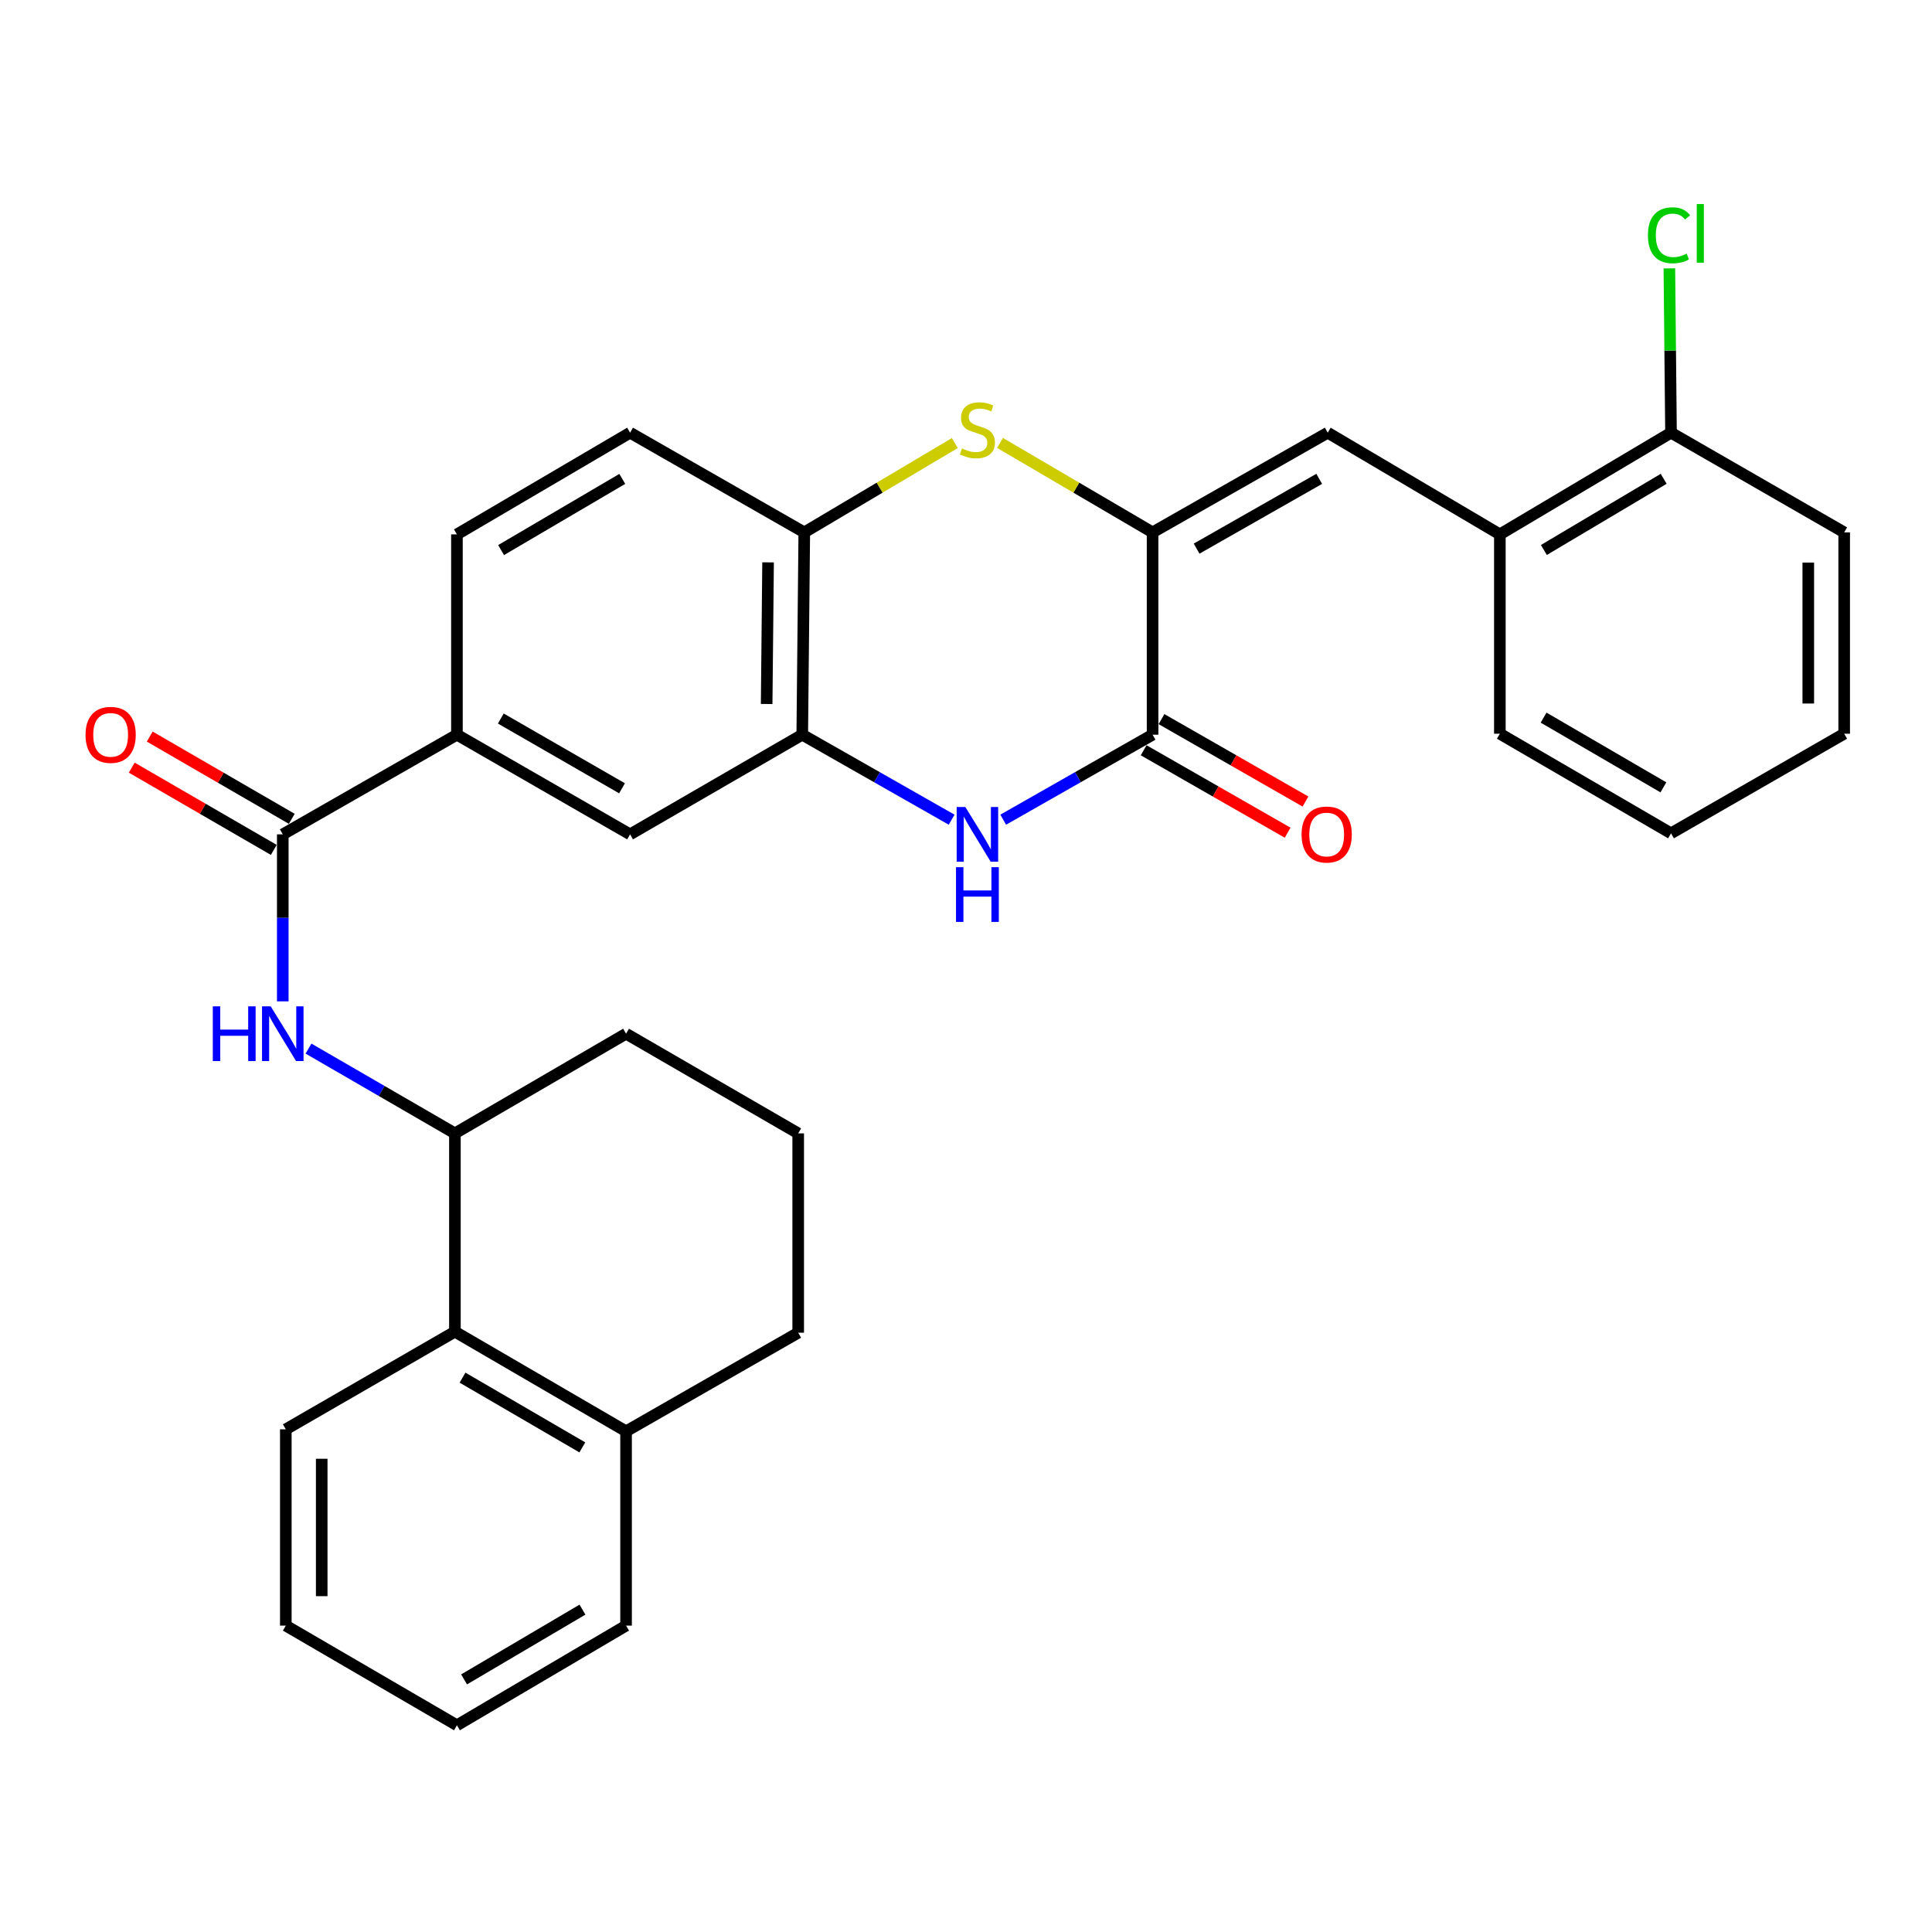 <?xml version='1.0' encoding='iso-8859-1'?>
<svg version='1.1' baseProfile='full'
              xmlns='http://www.w3.org/2000/svg'
                      xmlns:rdkit='http://www.rdkit.org/xml'
                      xmlns:xlink='http://www.w3.org/1999/xlink'
                  xml:space='preserve'
width='1000px' height='1000px' viewBox='0 0 1000 1000'>
<!-- END OF HEADER -->
<rect style='opacity:1.0;fill:#FFFFFF;stroke:none' width='1000' height='1000' x='0' y='0'> </rect>
<path class='bond-0' d='M 596.573,275.56 L 596.573,380.276' style='fill:none;fill-rule:evenodd;stroke:#000000;stroke-width:6px;stroke-linecap:butt;stroke-linejoin:miter;stroke-opacity:1' />
<path class='bond-2' d='M 596.573,275.56 L 557.094,252.409' style='fill:none;fill-rule:evenodd;stroke:#000000;stroke-width:6px;stroke-linecap:butt;stroke-linejoin:miter;stroke-opacity:1' />
<path class='bond-2' d='M 557.094,252.409 L 517.616,229.257' style='fill:none;fill-rule:evenodd;stroke:#CCCC00;stroke-width:6px;stroke-linecap:butt;stroke-linejoin:miter;stroke-opacity:1' />
<path class='bond-3' d='M 596.573,275.56 L 687.228,223.961' style='fill:none;fill-rule:evenodd;stroke:#000000;stroke-width:6px;stroke-linecap:butt;stroke-linejoin:miter;stroke-opacity:1' />
<path class='bond-3' d='M 619.364,283.97 L 682.822,247.851' style='fill:none;fill-rule:evenodd;stroke:#000000;stroke-width:6px;stroke-linecap:butt;stroke-linejoin:miter;stroke-opacity:1' />
<path class='bond-1' d='M 596.573,380.276 L 557.914,402.273' style='fill:none;fill-rule:evenodd;stroke:#000000;stroke-width:6px;stroke-linecap:butt;stroke-linejoin:miter;stroke-opacity:1' />
<path class='bond-1' d='M 557.914,402.273 L 519.256,424.269' style='fill:none;fill-rule:evenodd;stroke:#0000FF;stroke-width:6px;stroke-linecap:butt;stroke-linejoin:miter;stroke-opacity:1' />
<path class='bond-13' d='M 591.957,388.339 L 629.218,409.67' style='fill:none;fill-rule:evenodd;stroke:#000000;stroke-width:6px;stroke-linecap:butt;stroke-linejoin:miter;stroke-opacity:1' />
<path class='bond-13' d='M 629.218,409.67 L 666.479,431' style='fill:none;fill-rule:evenodd;stroke:#FF0000;stroke-width:6px;stroke-linecap:butt;stroke-linejoin:miter;stroke-opacity:1' />
<path class='bond-13' d='M 601.189,372.212 L 638.45,393.542' style='fill:none;fill-rule:evenodd;stroke:#000000;stroke-width:6px;stroke-linecap:butt;stroke-linejoin:miter;stroke-opacity:1' />
<path class='bond-13' d='M 638.45,393.542 L 675.711,414.873' style='fill:none;fill-rule:evenodd;stroke:#FF0000;stroke-width:6px;stroke-linecap:butt;stroke-linejoin:miter;stroke-opacity:1' />
<path class='bond-31' d='M 492.56,424.269 L 453.902,402.273' style='fill:none;fill-rule:evenodd;stroke:#0000FF;stroke-width:6px;stroke-linecap:butt;stroke-linejoin:miter;stroke-opacity:1' />
<path class='bond-31' d='M 453.902,402.273 L 415.243,380.276' style='fill:none;fill-rule:evenodd;stroke:#000000;stroke-width:6px;stroke-linecap:butt;stroke-linejoin:miter;stroke-opacity:1' />
<path class='bond-7' d='M 494.223,229.324 L 455.26,252.442' style='fill:none;fill-rule:evenodd;stroke:#CCCC00;stroke-width:6px;stroke-linecap:butt;stroke-linejoin:miter;stroke-opacity:1' />
<path class='bond-7' d='M 455.26,252.442 L 416.296,275.56' style='fill:none;fill-rule:evenodd;stroke:#000000;stroke-width:6px;stroke-linecap:butt;stroke-linejoin:miter;stroke-opacity:1' />
<path class='bond-12' d='M 687.228,223.961 L 776.323,276.592' style='fill:none;fill-rule:evenodd;stroke:#000000;stroke-width:6px;stroke-linecap:butt;stroke-linejoin:miter;stroke-opacity:1' />
<path class='bond-4' d='M 415.243,380.276 L 416.296,275.56' style='fill:none;fill-rule:evenodd;stroke:#000000;stroke-width:6px;stroke-linecap:butt;stroke-linejoin:miter;stroke-opacity:1' />
<path class='bond-4' d='M 396.819,364.381 L 397.556,291.08' style='fill:none;fill-rule:evenodd;stroke:#000000;stroke-width:6px;stroke-linecap:butt;stroke-linejoin:miter;stroke-opacity:1' />
<path class='bond-10' d='M 415.243,380.276 L 326.127,431.864' style='fill:none;fill-rule:evenodd;stroke:#000000;stroke-width:6px;stroke-linecap:butt;stroke-linejoin:miter;stroke-opacity:1' />
<path class='bond-5' d='M 146.366,431.864 L 236.505,380.276' style='fill:none;fill-rule:evenodd;stroke:#000000;stroke-width:6px;stroke-linecap:butt;stroke-linejoin:miter;stroke-opacity:1' />
<path class='bond-6' d='M 146.366,431.864 L 146.366,475.083' style='fill:none;fill-rule:evenodd;stroke:#000000;stroke-width:6px;stroke-linecap:butt;stroke-linejoin:miter;stroke-opacity:1' />
<path class='bond-6' d='M 146.366,475.083 L 146.366,518.302' style='fill:none;fill-rule:evenodd;stroke:#0000FF;stroke-width:6px;stroke-linecap:butt;stroke-linejoin:miter;stroke-opacity:1' />
<path class='bond-14' d='M 151.022,423.824 L 114.261,402.538' style='fill:none;fill-rule:evenodd;stroke:#000000;stroke-width:6px;stroke-linecap:butt;stroke-linejoin:miter;stroke-opacity:1' />
<path class='bond-14' d='M 114.261,402.538 L 77.501,381.252' style='fill:none;fill-rule:evenodd;stroke:#FF0000;stroke-width:6px;stroke-linecap:butt;stroke-linejoin:miter;stroke-opacity:1' />
<path class='bond-14' d='M 141.711,439.905 L 104.95,418.62' style='fill:none;fill-rule:evenodd;stroke:#000000;stroke-width:6px;stroke-linecap:butt;stroke-linejoin:miter;stroke-opacity:1' />
<path class='bond-14' d='M 104.95,418.62 L 68.189,397.334' style='fill:none;fill-rule:evenodd;stroke:#FF0000;stroke-width:6px;stroke-linecap:butt;stroke-linejoin:miter;stroke-opacity:1' />
<path class='bond-8' d='M 159.68,542.751 L 197.571,564.691' style='fill:none;fill-rule:evenodd;stroke:#0000FF;stroke-width:6px;stroke-linecap:butt;stroke-linejoin:miter;stroke-opacity:1' />
<path class='bond-8' d='M 197.571,564.691 L 235.462,586.631' style='fill:none;fill-rule:evenodd;stroke:#000000;stroke-width:6px;stroke-linecap:butt;stroke-linejoin:miter;stroke-opacity:1' />
<path class='bond-16' d='M 416.296,275.56 L 326.127,223.961' style='fill:none;fill-rule:evenodd;stroke:#000000;stroke-width:6px;stroke-linecap:butt;stroke-linejoin:miter;stroke-opacity:1' />
<path class='bond-11' d='M 235.462,586.631 L 235.462,689.271' style='fill:none;fill-rule:evenodd;stroke:#000000;stroke-width:6px;stroke-linecap:butt;stroke-linejoin:miter;stroke-opacity:1' />
<path class='bond-20' d='M 235.462,586.631 L 324.052,535.042' style='fill:none;fill-rule:evenodd;stroke:#000000;stroke-width:6px;stroke-linecap:butt;stroke-linejoin:miter;stroke-opacity:1' />
<path class='bond-9' d='M 236.505,380.276 L 236.505,276.592' style='fill:none;fill-rule:evenodd;stroke:#000000;stroke-width:6px;stroke-linecap:butt;stroke-linejoin:miter;stroke-opacity:1' />
<path class='bond-32' d='M 236.505,380.276 L 326.127,431.864' style='fill:none;fill-rule:evenodd;stroke:#000000;stroke-width:6px;stroke-linecap:butt;stroke-linejoin:miter;stroke-opacity:1' />
<path class='bond-32' d='M 259.219,371.909 L 321.954,408.021' style='fill:none;fill-rule:evenodd;stroke:#000000;stroke-width:6px;stroke-linecap:butt;stroke-linejoin:miter;stroke-opacity:1' />
<path class='bond-18' d='M 235.462,689.271 L 324.052,740.839' style='fill:none;fill-rule:evenodd;stroke:#000000;stroke-width:6px;stroke-linecap:butt;stroke-linejoin:miter;stroke-opacity:1' />
<path class='bond-18' d='M 239.402,713.067 L 301.415,749.165' style='fill:none;fill-rule:evenodd;stroke:#000000;stroke-width:6px;stroke-linecap:butt;stroke-linejoin:miter;stroke-opacity:1' />
<path class='bond-22' d='M 235.462,689.271 L 147.936,739.817' style='fill:none;fill-rule:evenodd;stroke:#000000;stroke-width:6px;stroke-linecap:butt;stroke-linejoin:miter;stroke-opacity:1' />
<path class='bond-15' d='M 776.323,276.592 L 864.913,223.961' style='fill:none;fill-rule:evenodd;stroke:#000000;stroke-width:6px;stroke-linecap:butt;stroke-linejoin:miter;stroke-opacity:1' />
<path class='bond-15' d='M 799.103,284.674 L 861.116,247.832' style='fill:none;fill-rule:evenodd;stroke:#000000;stroke-width:6px;stroke-linecap:butt;stroke-linejoin:miter;stroke-opacity:1' />
<path class='bond-23' d='M 776.323,276.592 L 776.323,379.77' style='fill:none;fill-rule:evenodd;stroke:#000000;stroke-width:6px;stroke-linecap:butt;stroke-linejoin:miter;stroke-opacity:1' />
<path class='bond-19' d='M 864.913,223.961 L 864.487,181.437' style='fill:none;fill-rule:evenodd;stroke:#000000;stroke-width:6px;stroke-linecap:butt;stroke-linejoin:miter;stroke-opacity:1' />
<path class='bond-19' d='M 864.487,181.437 L 864.062,138.913' style='fill:none;fill-rule:evenodd;stroke:#00CC00;stroke-width:6px;stroke-linecap:butt;stroke-linejoin:miter;stroke-opacity:1' />
<path class='bond-26' d='M 864.913,223.961 L 954.545,275.56' style='fill:none;fill-rule:evenodd;stroke:#000000;stroke-width:6px;stroke-linecap:butt;stroke-linejoin:miter;stroke-opacity:1' />
<path class='bond-17' d='M 326.127,223.961 L 236.505,276.592' style='fill:none;fill-rule:evenodd;stroke:#000000;stroke-width:6px;stroke-linecap:butt;stroke-linejoin:miter;stroke-opacity:1' />
<path class='bond-17' d='M 322.094,247.88 L 259.358,284.722' style='fill:none;fill-rule:evenodd;stroke:#000000;stroke-width:6px;stroke-linecap:butt;stroke-linejoin:miter;stroke-opacity:1' />
<path class='bond-25' d='M 324.052,740.839 L 324.052,841.415' style='fill:none;fill-rule:evenodd;stroke:#000000;stroke-width:6px;stroke-linecap:butt;stroke-linejoin:miter;stroke-opacity:1' />
<path class='bond-34' d='M 324.052,740.839 L 413.147,689.808' style='fill:none;fill-rule:evenodd;stroke:#000000;stroke-width:6px;stroke-linecap:butt;stroke-linejoin:miter;stroke-opacity:1' />
<path class='bond-21' d='M 324.052,535.042 L 413.147,586.631' style='fill:none;fill-rule:evenodd;stroke:#000000;stroke-width:6px;stroke-linecap:butt;stroke-linejoin:miter;stroke-opacity:1' />
<path class='bond-24' d='M 413.147,586.631 L 413.147,689.808' style='fill:none;fill-rule:evenodd;stroke:#000000;stroke-width:6px;stroke-linecap:butt;stroke-linejoin:miter;stroke-opacity:1' />
<path class='bond-27' d='M 147.936,739.817 L 147.936,841.415' style='fill:none;fill-rule:evenodd;stroke:#000000;stroke-width:6px;stroke-linecap:butt;stroke-linejoin:miter;stroke-opacity:1' />
<path class='bond-27' d='M 166.519,755.057 L 166.519,826.176' style='fill:none;fill-rule:evenodd;stroke:#000000;stroke-width:6px;stroke-linecap:butt;stroke-linejoin:miter;stroke-opacity:1' />
<path class='bond-28' d='M 776.323,379.77 L 864.913,431.328' style='fill:none;fill-rule:evenodd;stroke:#000000;stroke-width:6px;stroke-linecap:butt;stroke-linejoin:miter;stroke-opacity:1' />
<path class='bond-28' d='M 798.959,371.442 L 860.972,407.533' style='fill:none;fill-rule:evenodd;stroke:#000000;stroke-width:6px;stroke-linecap:butt;stroke-linejoin:miter;stroke-opacity:1' />
<path class='bond-35' d='M 324.052,841.415 L 236.505,893.004' style='fill:none;fill-rule:evenodd;stroke:#000000;stroke-width:6px;stroke-linecap:butt;stroke-linejoin:miter;stroke-opacity:1' />
<path class='bond-35' d='M 301.485,833.143 L 240.203,869.256' style='fill:none;fill-rule:evenodd;stroke:#000000;stroke-width:6px;stroke-linecap:butt;stroke-linejoin:miter;stroke-opacity:1' />
<path class='bond-33' d='M 954.545,275.56 L 954.545,379.77' style='fill:none;fill-rule:evenodd;stroke:#000000;stroke-width:6px;stroke-linecap:butt;stroke-linejoin:miter;stroke-opacity:1' />
<path class='bond-33' d='M 935.962,291.191 L 935.962,364.138' style='fill:none;fill-rule:evenodd;stroke:#000000;stroke-width:6px;stroke-linecap:butt;stroke-linejoin:miter;stroke-opacity:1' />
<path class='bond-29' d='M 147.936,841.415 L 236.505,893.004' style='fill:none;fill-rule:evenodd;stroke:#000000;stroke-width:6px;stroke-linecap:butt;stroke-linejoin:miter;stroke-opacity:1' />
<path class='bond-30' d='M 864.913,431.328 L 954.545,379.77' style='fill:none;fill-rule:evenodd;stroke:#000000;stroke-width:6px;stroke-linecap:butt;stroke-linejoin:miter;stroke-opacity:1' />
<path  class='atom-2' d='M 499.648 417.704
L 508.928 432.704
Q 509.848 434.184, 511.328 436.864
Q 512.808 439.544, 512.888 439.704
L 512.888 417.704
L 516.648 417.704
L 516.648 446.024
L 512.768 446.024
L 502.808 429.624
Q 501.648 427.704, 500.408 425.504
Q 499.208 423.304, 498.848 422.624
L 498.848 446.024
L 495.168 446.024
L 495.168 417.704
L 499.648 417.704
' fill='#0000FF'/>
<path  class='atom-2' d='M 494.828 448.856
L 498.668 448.856
L 498.668 460.896
L 513.148 460.896
L 513.148 448.856
L 516.988 448.856
L 516.988 477.176
L 513.148 477.176
L 513.148 464.096
L 498.668 464.096
L 498.668 477.176
L 494.828 477.176
L 494.828 448.856
' fill='#0000FF'/>
<path  class='atom-3' d='M 497.908 232.112
Q 498.228 232.232, 499.548 232.792
Q 500.868 233.352, 502.308 233.712
Q 503.788 234.032, 505.228 234.032
Q 507.908 234.032, 509.468 232.752
Q 511.028 231.432, 511.028 229.152
Q 511.028 227.592, 510.228 226.632
Q 509.468 225.672, 508.268 225.152
Q 507.068 224.632, 505.068 224.032
Q 502.548 223.272, 501.028 222.552
Q 499.548 221.832, 498.468 220.312
Q 497.428 218.792, 497.428 216.232
Q 497.428 212.672, 499.828 210.472
Q 502.268 208.272, 507.068 208.272
Q 510.348 208.272, 514.068 209.832
L 513.148 212.912
Q 509.748 211.512, 507.188 211.512
Q 504.428 211.512, 502.908 212.672
Q 501.388 213.792, 501.428 215.752
Q 501.428 217.272, 502.188 218.192
Q 502.988 219.112, 504.108 219.632
Q 505.268 220.152, 507.188 220.752
Q 509.748 221.552, 511.268 222.352
Q 512.788 223.152, 513.868 224.792
Q 514.988 226.392, 514.988 229.152
Q 514.988 233.072, 512.348 235.192
Q 509.748 237.272, 505.388 237.272
Q 502.868 237.272, 500.948 236.712
Q 499.068 236.192, 496.828 235.272
L 497.908 232.112
' fill='#CCCC00'/>
<path  class='atom-7' d='M 110.146 520.882
L 113.986 520.882
L 113.986 532.922
L 128.466 532.922
L 128.466 520.882
L 132.306 520.882
L 132.306 549.202
L 128.466 549.202
L 128.466 536.122
L 113.986 536.122
L 113.986 549.202
L 110.146 549.202
L 110.146 520.882
' fill='#0000FF'/>
<path  class='atom-7' d='M 140.106 520.882
L 149.386 535.882
Q 150.306 537.362, 151.786 540.042
Q 153.266 542.722, 153.346 542.882
L 153.346 520.882
L 157.106 520.882
L 157.106 549.202
L 153.226 549.202
L 143.266 532.802
Q 142.106 530.882, 140.866 528.682
Q 139.666 526.482, 139.306 525.802
L 139.306 549.202
L 135.626 549.202
L 135.626 520.882
L 140.106 520.882
' fill='#0000FF'/>
<path  class='atom-14' d='M 673.691 431.944
Q 673.691 425.144, 677.051 421.344
Q 680.411 417.544, 686.691 417.544
Q 692.971 417.544, 696.331 421.344
Q 699.691 425.144, 699.691 431.944
Q 699.691 438.824, 696.291 442.744
Q 692.891 446.624, 686.691 446.624
Q 680.451 446.624, 677.051 442.744
Q 673.691 438.864, 673.691 431.944
M 686.691 443.424
Q 691.011 443.424, 693.331 440.544
Q 695.691 437.624, 695.691 431.944
Q 695.691 426.384, 693.331 423.584
Q 691.011 420.744, 686.691 420.744
Q 682.371 420.744, 680.011 423.544
Q 677.691 426.344, 677.691 431.944
Q 677.691 437.664, 680.011 440.544
Q 682.371 443.424, 686.691 443.424
' fill='#FF0000'/>
<path  class='atom-15' d='M 44.271 380.356
Q 44.271 373.556, 47.631 369.756
Q 50.991 365.956, 57.271 365.956
Q 63.551 365.956, 66.911 369.756
Q 70.271 373.556, 70.271 380.356
Q 70.271 387.236, 66.871 391.156
Q 63.471 395.036, 57.271 395.036
Q 51.031 395.036, 47.631 391.156
Q 44.271 387.276, 44.271 380.356
M 57.271 391.836
Q 61.591 391.836, 63.911 388.956
Q 66.271 386.036, 66.271 380.356
Q 66.271 374.796, 63.911 371.996
Q 61.591 369.156, 57.271 369.156
Q 52.951 369.156, 50.591 371.956
Q 48.271 374.756, 48.271 380.356
Q 48.271 386.076, 50.591 388.956
Q 52.951 391.836, 57.271 391.836
' fill='#FF0000'/>
<path  class='atom-20' d='M 852.961 121.774
Q 852.961 114.734, 856.241 111.054
Q 859.561 107.334, 865.841 107.334
Q 871.681 107.334, 874.801 111.454
L 872.161 113.614
Q 869.881 110.614, 865.841 110.614
Q 861.561 110.614, 859.281 113.494
Q 857.041 116.334, 857.041 121.774
Q 857.041 127.374, 859.361 130.254
Q 861.721 133.134, 866.281 133.134
Q 869.401 133.134, 873.041 131.254
L 874.161 134.254
Q 872.681 135.214, 870.441 135.774
Q 868.201 136.334, 865.721 136.334
Q 859.561 136.334, 856.241 132.574
Q 852.961 128.814, 852.961 121.774
' fill='#00CC00'/>
<path  class='atom-20' d='M 878.241 105.614
L 881.921 105.614
L 881.921 135.974
L 878.241 135.974
L 878.241 105.614
' fill='#00CC00'/>
</svg>
